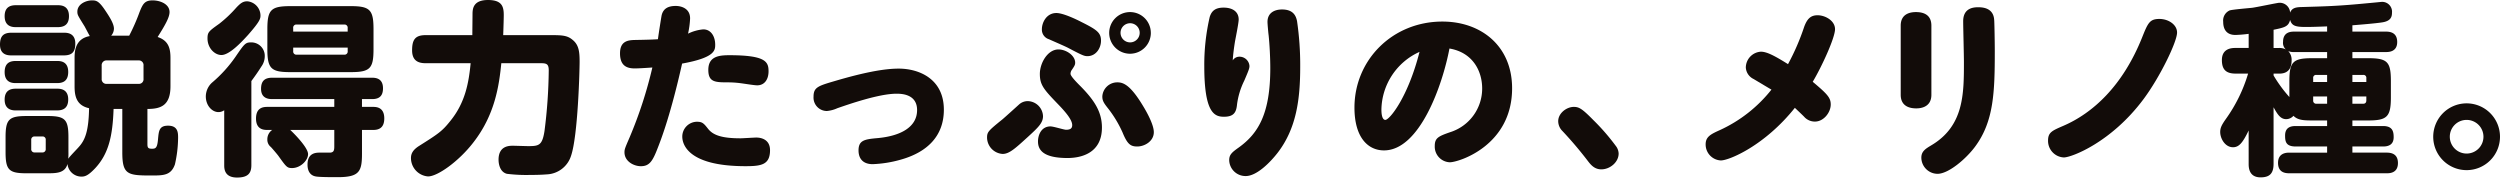 <svg xmlns="http://www.w3.org/2000/svg" width="658.952" height="46.795" viewBox="0 0 658.952 46.795"><defs><style>.cls-1{fill:#120c09;}</style></defs><g id="レイヤー_2" data-name="レイヤー 2"><g id="本文"><path class="cls-1" d="M16.807,8.624c.784,0,3.038,0,3.038,2.842,0,2.205-.833,3.136-3.038,3.136H3.038C2.254,14.6,0,14.6,0,11.76,0,9.506.931,8.624,3.038,8.624ZM15.141,1.372c.833,0,3.038,0,3.038,2.891,0,2.646-1.813,2.891-3.038,2.891H4.263c-.784,0-3.038,0-3.038-2.891,0-2.646,1.813-2.891,3.038-2.891Zm-.2,14.7c.882,0,3.038,0,3.038,2.891,0,2.744-1.813,2.94-3.038,2.94H4.263c-.833,0-3.038,0-3.038-2.891,0-2.744,1.813-2.94,3.038-2.94Zm0,7.3c.833,0,3.038,0,3.038,2.842,0,2.891-2.156,2.891-3.185,2.891H4.263c-.784,0-3.038,0-3.038-2.842,0-2.744,1.96-2.891,3.038-2.891Zm-7.987,22.3c-4.606,0-5.488-.882-5.488-5.586v-3.92c0-4.7.882-5.586,5.537-5.586H12.5c4.655,0,5.537.882,5.537,5.586v3.92a15.883,15.883,0,0,1-.049,1.764c.343-.588,2.5-2.744,2.891-3.234,1.568-1.764,2.5-4.165,2.6-10.094-3.381-.735-3.822-3.283-3.822-5.782v-7.4c0-1.813.147-5.145,4.018-5.831-.245-.392-1.176-2.2-1.372-2.548-1.764-2.842-1.911-3.038-1.911-3.871C20.384,1.029,22.736.1,24.255.1c1.176,0,1.862.2,3.577,2.793.98,1.47,2.2,3.332,2.2,4.655A2.883,2.883,0,0,1,29.3,9.408h4.753A52.375,52.375,0,0,0,36.8,3.136C37.632,1.078,38.122.1,40.229.1c1.911,0,4.459.931,4.459,3.087,0,1.47-1.323,3.675-3.136,6.566,2.94.98,3.381,3.087,3.381,5.586v7.4c0,5.194-2.695,5.978-6.076,5.978v9.261c0,.98.2,1.225,1.225,1.225.931,0,1.372-.2,1.568-2.5.2-2.2.294-3.577,2.646-3.577,2.646,0,2.646,1.911,2.646,3.234a32.4,32.4,0,0,1-.833,6.958c-1.029,2.94-3.038,2.94-6.272,2.94-6.223,0-7.6-.245-7.6-6.125V28.714h-2.3c-.245,6.958-1.225,11.809-4.949,15.729-1.911,2.009-2.744,2.107-3.577,2.107a3.7,3.7,0,0,1-3.626-3.332c-.637,2.45-3.038,2.45-5.243,2.45Zm5.1-8.771a.815.815,0,0,0-.882-.931H9.114a.835.835,0,0,0-.882.931v2.352a.837.837,0,0,0,.882.931h2.058a.837.837,0,0,0,.882-.931ZM28.175,15.925A1.262,1.262,0,0,0,26.8,17.3v3.479A1.226,1.226,0,0,0,28.175,22.1h8.33a1.2,1.2,0,0,0,1.323-1.323V17.3a1.226,1.226,0,0,0-1.323-1.372Z"/><path class="cls-1" d="M59.1,29.057a2.626,2.626,0,0,1-1.519.49c-1.715,0-3.332-1.764-3.332-4.116a4.954,4.954,0,0,1,1.666-3.675,34.706,34.706,0,0,0,6.174-6.811c2.352-3.43,2.6-3.773,4.116-3.773A3.545,3.545,0,0,1,69.786,14.8a4.667,4.667,0,0,1-.931,2.793c-.882,1.421-1.813,2.7-2.6,3.773V43.512c0,2.058-.784,3.283-3.773,3.283-3.381,0-3.381-2.4-3.381-3.283ZM68.659,4.018c0,.882-.049,1.519-3.283,5.194C63.514,11.27,60.427,14.5,58.369,14.5c-1.813,0-3.675-1.862-3.675-4.361,0-1.666.343-1.911,3.087-3.871a32.958,32.958,0,0,0,4.508-4.263C63.367.882,64,.343,65.18.343A3.807,3.807,0,0,1,68.659,4.018Zm1.862,30.233c-.833,0-3.038,0-3.038-2.989,0-2.94,1.911-3.087,3.038-3.087H88.112V26.117H71.8c-.735,0-2.989,0-2.989-2.695,0-2.156,1.029-2.94,2.989-2.94H97.961c1.078,0,2.989.147,2.989,2.793,0,1.862-.833,2.842-2.842,2.842h-2.7v2.058H98.3c.784,0,2.989,0,2.989,3.038,0,2.7-1.666,3.038-2.989,3.038H95.413v6.174c0,4.753-.637,6.272-6.419,6.272-1.225,0-4.361,0-5.488-.147-2.45-.245-2.45-2.646-2.45-3.185,0-3.087,2.254-3.136,3.234-3.136h2.793c.882-.1,1.029-.588,1.029-1.617V34.251H76.5c.392.343,4.7,4.508,4.7,6.37,0,1.666-2.009,3.675-4.214,3.675-1.323,0-1.519-.294-3.626-3.234-.441-.588-1.96-2.352-2.009-2.352a2.419,2.419,0,0,1-.882-2.009,2.974,2.974,0,0,1,1.274-2.45Zm27.93-21.266c0,5.047-.882,6.027-6.027,6.027H76.548c-5.047,0-6.076-.882-6.076-6.027V7.693c0-5.1.931-6.076,6.076-6.076H92.424c5.1,0,6.027.98,6.027,6.076ZM77.283,8.33H91.64V7.4a.829.829,0,0,0-.931-.931h-12.5a.829.829,0,0,0-.931.931Zm0,4.214v.931a.829.829,0,0,0,.931.931h12.5a.826.826,0,0,0,.931-.931v-.931Z"/><path class="cls-1" d="M112.2,16.66c-1.666,0-3.577-.441-3.577-3.381,0-2.793.784-4.018,3.577-4.018h12.3c0-.931.049-5,.049-5.831.049-1.127.2-3.43,4.067-3.43,3.773,0,4.165,1.813,4.165,4.018,0,.539-.048,2.548-.147,5.243h12.544c2.94,0,4.361.049,5.783,1.274,1.616,1.323,1.813,3.136,1.813,5.733,0,2.352-.442,19.5-2.255,24.794a7.006,7.006,0,0,1-6.369,4.9c-.736.049-1.863.147-4.362.147a41.411,41.411,0,0,1-6.174-.294c-1.911-.49-2.205-2.744-2.205-3.724,0-3.675,2.843-3.675,3.773-3.675.637,0,3.479.1,4.067.1,2.793,0,3.675-.2,4.263-3.92a133.793,133.793,0,0,0,1.127-16.023c0-1.715-.588-1.911-2.058-1.911H132.138c-.588,5.782-1.617,13.524-7.4,20.923-3.822,4.949-9.407,8.918-11.906,8.918a4.868,4.868,0,0,1-4.509-4.851c0-1.176.539-2.156,2.058-3.136,5.194-3.283,6.125-3.871,8.379-6.713,3.92-4.851,4.8-10.094,5.292-15.141Z"/><path class="cls-1" d="M174.4,4.018c.441-1.862,1.862-2.45,3.724-2.45,1.421,0,3.773.637,3.773,3.283a23.013,23.013,0,0,1-.539,4.018,11.431,11.431,0,0,1,4.018-1.127c2.058,0,3.136,1.911,3.136,4.018,0,1.47,0,3.43-8.722,5-2.94,13.132-5.39,19.6-6.37,22.1-1.372,3.577-2.2,4.949-4.508,4.949-1.862,0-4.312-1.274-4.312-3.675,0-.784.147-1.127,1.372-3.969a112.417,112.417,0,0,0,5.978-18.375c-.637.049-3.381.245-4.655.245-2.058,0-3.871-.686-3.871-3.969,0-3.185,2.009-3.479,3.871-3.528,2.744-.049,4.949-.1,6.125-.2C173.612,8.771,174.347,4.214,174.4,4.018Zm12.2,29.89c1.323,1.715,3.626,2.548,8.575,2.548.637,0,3.577-.2,4.165-.2,1.421,0,3.626.588,3.626,3.332,0,3.871-2.352,4.214-6.468,4.214-15.435,0-16.66-5.978-16.66-7.791a3.911,3.911,0,0,1,3.822-3.92C185.029,32.1,185.421,32.389,186.6,33.908Zm12.985-11.417c-.735,0-2.793-.343-4.214-.539a26.039,26.039,0,0,0-3.332-.245c-3.479,0-5.341,0-5.341-3.283,0-3.528,2.744-3.871,5.537-3.871,9.653,0,10.339,1.764,10.339,4.263C202.571,20.825,201.591,22.491,199.582,22.491Z"/><path class="cls-1" d="M236.288,24.7c-4.655,0-12.74,2.842-15.582,3.822a8.492,8.492,0,0,1-2.744.735,3.529,3.529,0,0,1-3.528-3.773c0-2.5,1.225-2.842,5.733-4.165,7.154-2.107,12.691-3.234,16.709-3.234,5.292,0,11.907,2.646,11.907,10.829,0,6.811-4.214,11.172-11.417,13.181a31.094,31.094,0,0,1-7.35,1.176c-2.548,0-3.724-1.47-3.724-3.626,0-2.646,1.568-2.94,4.949-3.234,6.027-.539,10.486-2.842,10.486-7.4C241.727,24.7,237.415,24.7,236.288,24.7Z"/><path class="cls-1" d="M270.9,36.113c-3.233,2.94-4.85,4.459-6.614,4.459a4.366,4.366,0,0,1-4.116-4.263c0-1.519.294-1.813,4.116-4.9.686-.588,3.675-3.283,4.263-3.822a3.411,3.411,0,0,1,2.4-.931,4.118,4.118,0,0,1,3.969,3.969C274.915,32.389,273.689,33.565,270.9,36.113Zm10.487,5.537c-6.321,0-7.791-2.058-7.791-4.361,0-1.862.98-3.969,3.283-3.969.833,0,3.527.882,4.116.882,1.225,0,1.616-.441,1.616-1.225,0-1.274-1.42-3.087-3.429-5.194-3.969-4.116-5.1-5.292-5.1-8.281,0-2.891,2.058-6.468,4.9-6.468,2.059,0,4.411,1.617,4.411,3.479,0,.49-.1.784-.882,1.911a1.784,1.784,0,0,0-.343,1.029c0,.588,1.519,2.156,2.4,3.038,3.823,3.822,5.881,6.958,5.881,11.123C290.448,40.719,284.421,41.65,281.383,41.65ZM286.626,14.8c-.833,0-1.323-.2-4.949-2.107-.784-.441-4.459-2.009-5.195-2.352a2.636,2.636,0,0,1-1.861-2.646c0-1.764,1.225-4.263,3.821-4.263,1.863,0,5.537,1.813,6.664,2.4,4.019,2.009,5.1,2.793,5.1,4.9C290.2,12.691,288.88,14.8,286.626,14.8Zm14.9,13.524c.491.833,2.6,4.41,2.6,6.517,0,2.4-2.45,3.773-4.361,3.773-1.764,0-2.6-.588-3.871-3.675a30.36,30.36,0,0,0-3.871-6.419c-1.225-1.519-1.47-2.107-1.47-3.136a3.943,3.943,0,0,1,4.017-3.675C296.279,21.707,298.189,22.687,301.521,28.322Zm1.814-19.7a5.489,5.489,0,1,1-5.488-5.439A5.479,5.479,0,0,1,303.335,8.624Zm-7.987,0a2.52,2.52,0,0,0,2.5,2.548,2.524,2.524,0,1,0-2.5-2.548Z"/><path class="cls-1" d="M326.688,14.945a2.632,2.632,0,0,1,2.646,2.45c0,.588-.147,1.029-1.372,3.871a19.837,19.837,0,0,0-1.911,6.321c-.2,2.058-.882,3.185-3.43,3.185-2.45,0-5.194-.882-5.194-13.279a56.055,56.055,0,0,1,1.421-12.985c.49-1.617,1.469-2.5,3.674-2.5,2.353,0,3.971,1.078,3.971,3.136,0,.931-.833,5-.981,5.831-.294,1.862-.49,3.381-.588,4.949A2.06,2.06,0,0,1,326.688,14.945Zm15.19-9.359a79.556,79.556,0,0,1,.833,12.005c0,8.526-.98,16.17-5.879,22.589-1.96,2.548-5.538,6.223-8.478,6.223a4.3,4.3,0,0,1-4.361-4.165c0-1.47.686-2.058,2.549-3.381,5.1-3.675,8.281-8.869,8.281-20.874,0-2.94-.2-6.468-.442-8.722-.048-.245-.294-2.891-.294-3.479,0-2.548,2.058-3.283,3.823-3.283C340.8,2.5,341.584,4.067,341.878,5.586Z"/><path class="cls-1" d="M364.8,39.641c-4.361,0-7.791-3.577-7.791-11.27,0-12.593,10.045-22.687,23.177-22.687,10.144,0,18.375,6.37,18.375,17.591,0,15.141-14.112,19.5-16.415,19.5a4.124,4.124,0,0,1-3.969-4.312c0-2.107.98-2.548,4.067-3.626a12.047,12.047,0,0,0,8.428-11.515c0-4.459-2.352-9.457-8.624-10.535C380.235,22.393,374.208,39.641,364.8,39.641Zm-.686-10.78c0,2.254.588,2.744,1.029,2.744,1.127,0,5.979-5.978,9.016-17.934A17,17,0,0,0,364.114,28.861Z"/><path class="cls-1" d="M422.082,44.639c-1.863,0-2.842-1.274-3.626-2.3a102.1,102.1,0,0,0-6.616-7.791,3.685,3.685,0,0,1-1.127-2.6c0-2.107,2.2-3.773,4.117-3.773,1.372,0,2.205.49,5.1,3.43a56.684,56.684,0,0,1,5.93,6.811,3.489,3.489,0,0,1,.783,2.058C426.638,42.777,424.335,44.639,422.082,44.639Z"/><path class="cls-1" d="M482.547,27.538c0,2.107-1.862,4.508-4.165,4.508a3.77,3.77,0,0,1-2.89-1.323c-.784-.784-2.254-2.156-2.4-2.3-7.986,10-17.345,13.867-19.5,13.867a4.209,4.209,0,0,1-4.017-4.263c0-1.96,1.322-2.646,3.723-3.724a36.944,36.944,0,0,0,13.623-10.682c-.2-.1-3.136-1.862-4.7-2.793a3.576,3.576,0,0,1-2.057-3.038,4.222,4.222,0,0,1,3.969-4.165c1.518,0,3.478.98,7.154,3.283a60.566,60.566,0,0,0,4.263-9.849c.784-2.107,1.714-3.038,3.528-3.038,2.009,0,4.6,1.421,4.6,3.675s-3.478,9.849-5.88,13.867C481.666,24.794,482.547,25.774,482.547,27.538Z"/><path class="cls-1" d="M509.077,24.99c0,3.577-3.382,3.577-4.019,3.577-1.518,0-4.067-.441-4.067-3.577V6.762c0-3.136,2.5-3.577,4.018-3.577,2.2,0,4.068.833,4.068,3.577Zm16.561-19.6c.049.539.148,5.586.148,8.085,0,10.78-.245,18.522-5.195,25.186-2.4,3.234-7.007,7.154-9.9,7.154a4.3,4.3,0,0,1-4.263-4.263c0-1.666,1.127-2.352,2.6-3.234,8.624-5.1,8.624-13.524,8.624-22,0-1.715-.195-9.212-.195-10.731,0-3.675,3.038-3.675,4.017-3.675C525.393,1.911,525.589,4.508,525.638,5.39Z"/><path class="cls-1" d="M564.965,26.166C556.488,37.534,546,41.5,543.993,41.5a4.37,4.37,0,0,1-4.165-4.459c0-2.156,1.078-2.6,4.018-3.871,7.84-3.381,15.631-10.535,20.727-23.177,1.568-3.92,2.009-5,4.606-5,2.4,0,4.654,1.519,4.654,3.577C573.833,11.025,569.326,20.335,564.965,26.166Z"/><path class="cls-1" d="M620.046,15.337h4.117c5.1,0,6.027.931,6.027,6.027v4.312c0,5.145-1.029,6.076-6.027,6.076h-4.117v1.47h8.085c2.451,0,2.793,1.372,2.793,2.94,0,2.156-1.617,2.45-2.793,2.45h-8.085v1.617h9.017c1.127,0,2.988.245,2.988,2.744,0,2.7-2.254,2.7-2.988,2.7H603.435c-1.176,0-2.988-.245-2.988-2.744,0-2.646,2.254-2.695,2.988-2.695h9.947V38.612H605.1c-2.6,0-2.793-1.323-2.793-2.891,0-2.107,1.422-2.5,2.793-2.5h8.281v-1.47h-3.871c-2.45,0-3.871-.1-5-1.225a2.588,2.588,0,0,1-1.911.882c-1.567,0-2.352-1.372-3.331-3.136v14.9c0,2.6-1.078,3.577-3.431,3.577-3.135,0-3.135-2.744-3.135-3.577V34.4c-1.52,3.136-2.5,4.41-4.117,4.41-2.106,0-3.38-2.3-3.38-4.018,0-1.078.391-1.862,1.42-3.332A40.222,40.222,0,0,0,592.557,19.4h-3.282c-2.6,0-3.626-1.127-3.626-3.577,0-3.185,2.793-3.185,3.626-3.185h3.43V8.918a33.789,33.789,0,0,1-3.43.294c-.687,0-3.283,0-3.283-3.479a2.9,2.9,0,0,1,1.715-2.989c.784-.245,4.949-.588,5.879-.686,1.176-.147,6.713-1.323,7.155-1.323a2.738,2.738,0,0,1,2.89,2.6c.442-1.176,1.421-1.421,2.793-1.47,6.664-.2,9.7-.245,17.739-1.029,1.224-.1,3.478-.343,3.674-.343a2.592,2.592,0,0,1,2.647,2.842c0,1.176-.393,2.205-2.5,2.548-1.765.294-6.175.637-7.939.784V8.33h8.821c1.127,0,2.989.245,2.989,2.744,0,2.646-2.3,2.646-2.989,2.646h-8.821Zm-6.664-8.379c-2.694.1-4.017.147-5.634.147-2.7,0-3.675-.294-4.117-1.862-.44,1.764-1.469,2.009-4.36,2.6v4.8h1.519a3.647,3.647,0,0,1,1.714.392,2.349,2.349,0,0,1-.735-2.009c0-2.695,2.205-2.695,2.989-2.695h8.624Zm0,6.762h-8.624a3.834,3.834,0,0,1-1.617-.245,3.3,3.3,0,0,1,.883,2.45c0,1.519-.49,3.479-3.234,3.479h-1.519v.49a35.72,35.72,0,0,0,4.164,5.684V21.364c0-5.1.981-6.027,6.076-6.027h3.871Zm0,6.027h-2.841a.749.749,0,0,0-.833.833v1.029h3.674Zm0,7.595V25.431h-3.674V26.46a.786.786,0,0,0,.833.882Zm6.664-7.595v1.862h3.675V20.58a.75.75,0,0,0-.833-.833Zm0,7.595h2.842c.539,0,.833-.294.833-.882V25.431h-3.675Z"/><path class="cls-1" d="M658.952,36.064a8.8,8.8,0,1,1-8.82-8.82A8.8,8.8,0,0,1,658.952,36.064Zm-13.23,0a4.435,4.435,0,1,0,4.41-4.459A4.423,4.423,0,0,0,645.722,36.064Z"/></g></g></svg>